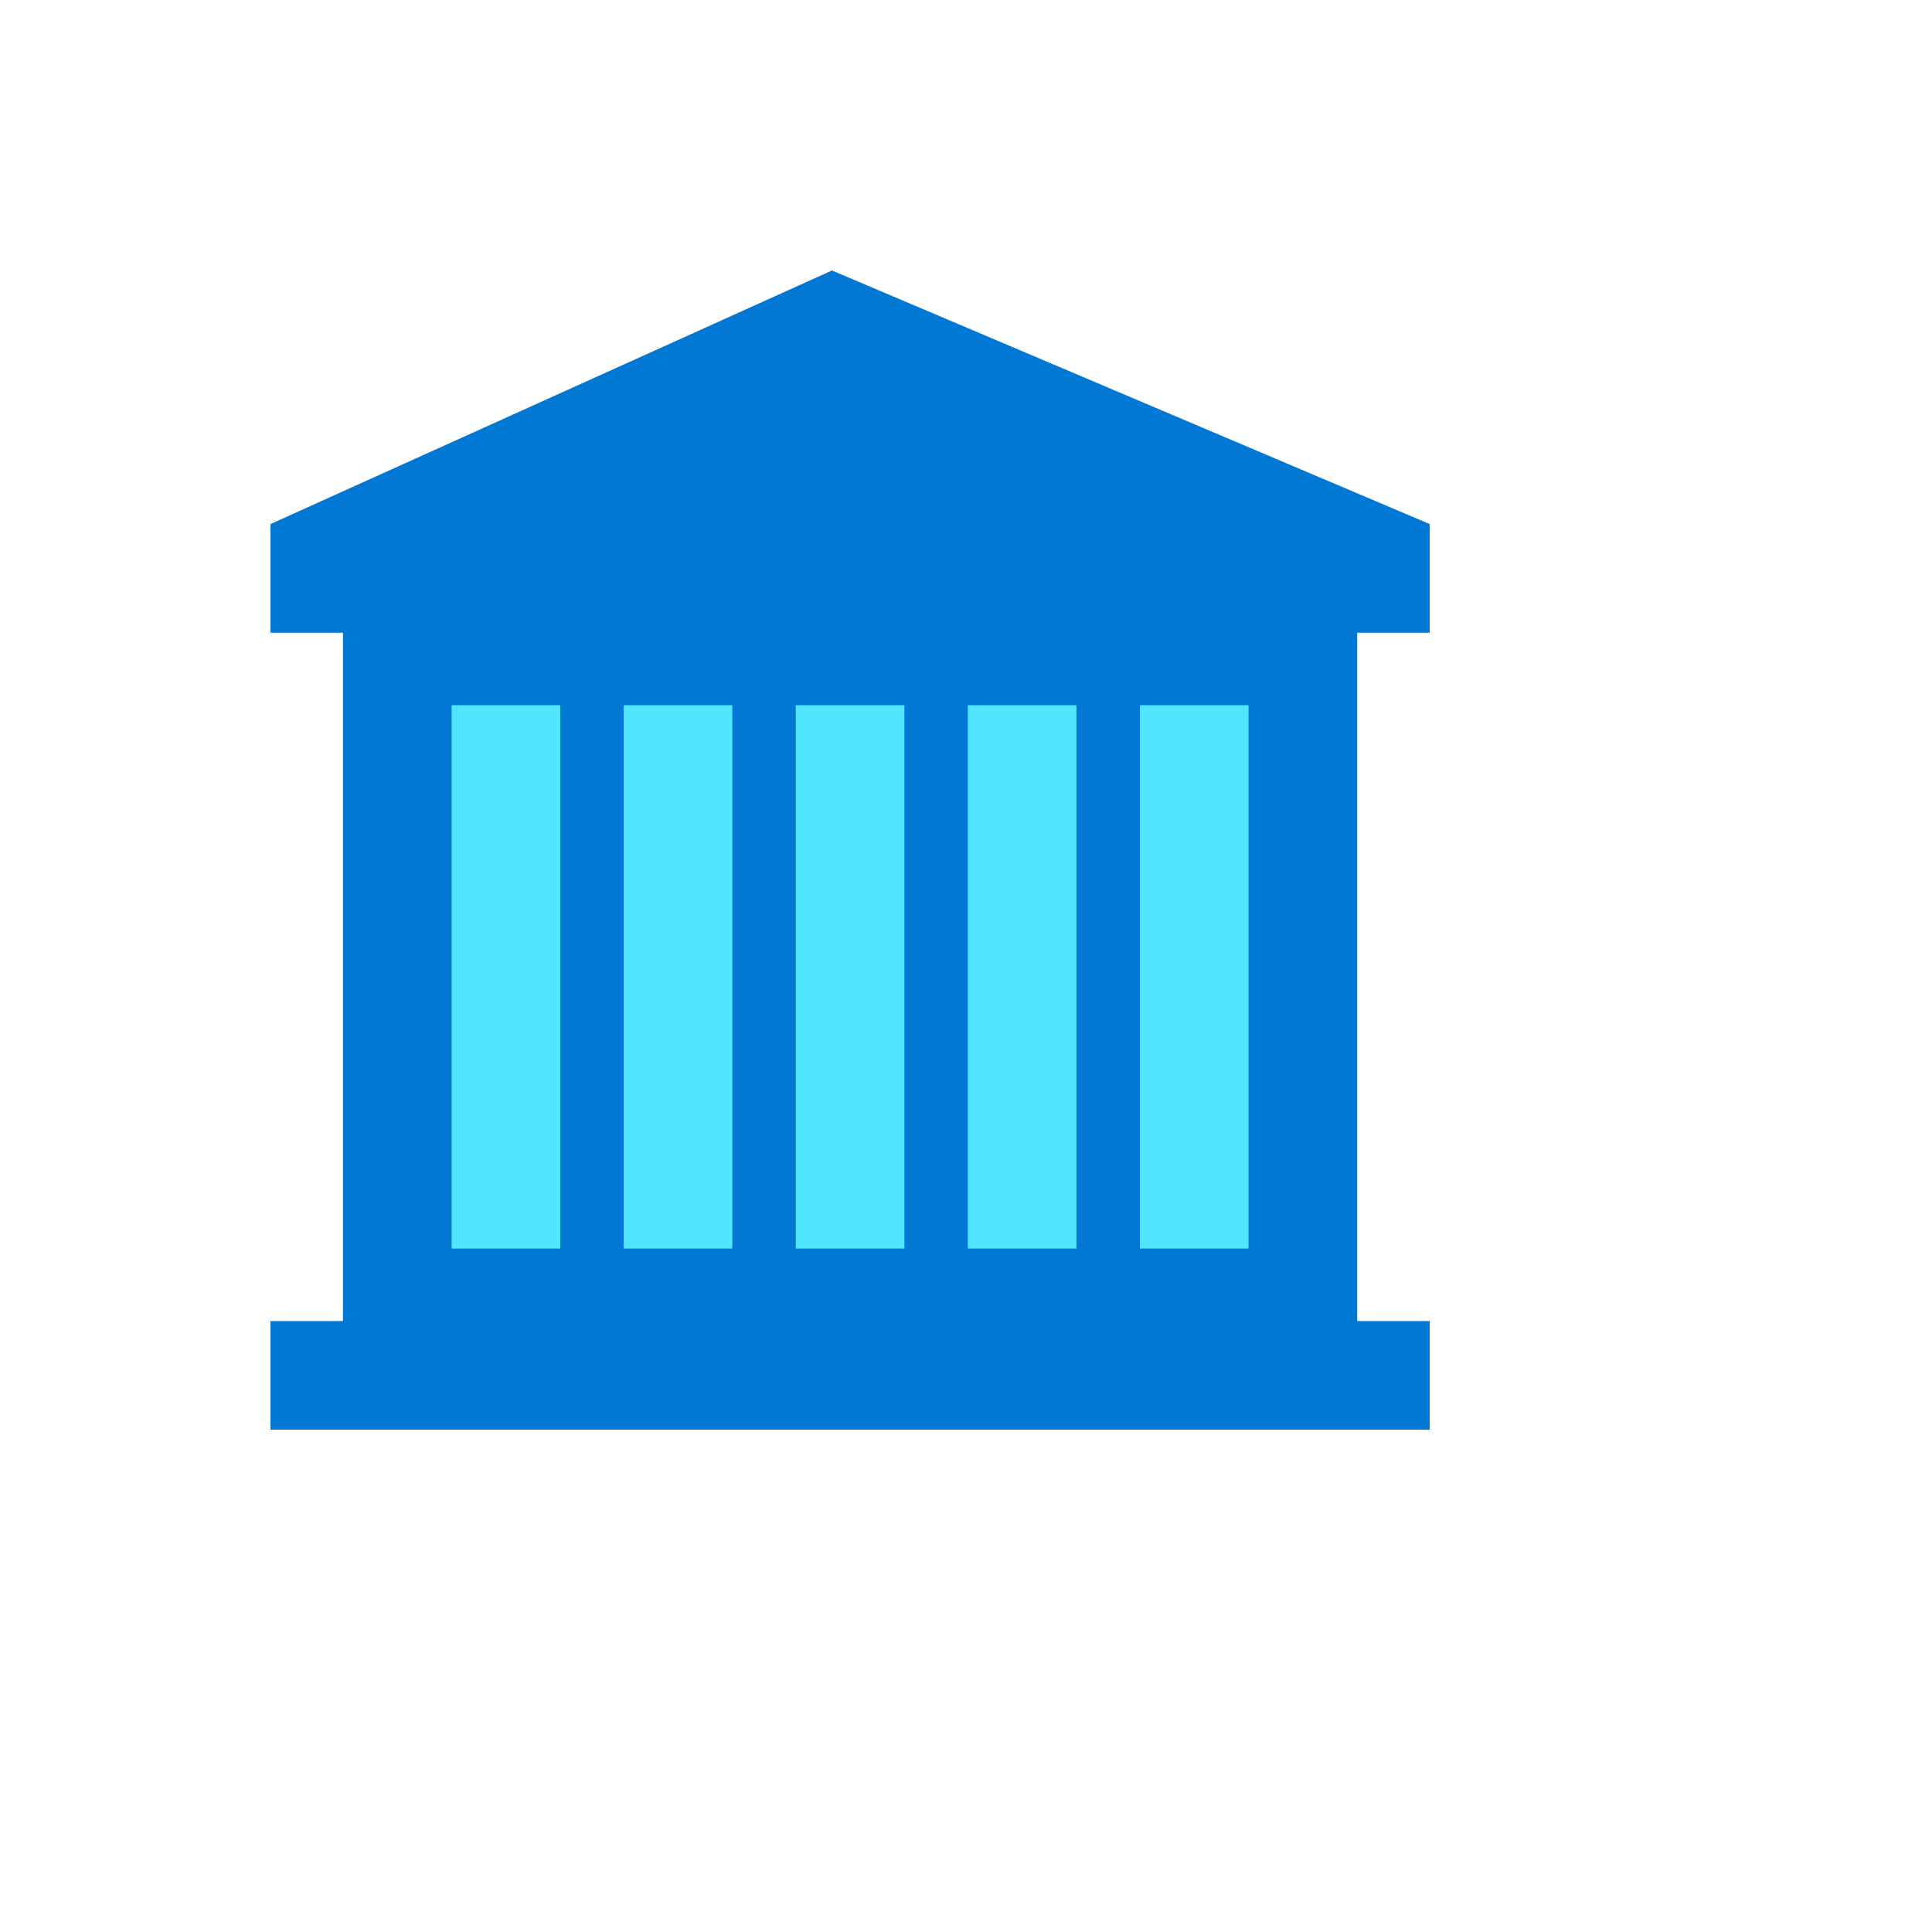 <svg xmlns="http://www.w3.org/2000/svg" version="1.1" xmlns:xlink="http://www.w3.org/1999/xlink" width="100%" height="100%" id="svgWorkerArea" viewBox="-25 -25 625 625" xmlns:idraw="https://idraw.muisca.co" style="background: white;"><defs id="defsdoc"><pattern id="patternBool" x="0" y="0" width="10" height="10" patternUnits="userSpaceOnUse" patternTransform="rotate(35)"><circle cx="5" cy="5" r="4" style="stroke: none;fill: #ff000070;"></circle></pattern></defs><g id="fileImp-315824644" class="cosito"><path id="pathImp-829603135" clip-rule="evenodd" fill="#0078D4" fill-rule="evenodd" class="grouped" d="M85.938 437.5C85.938 437.5 414.062 437.5 414.062 437.5 414.062 437.5 414.062 144.531 414.062 144.531 414.062 144.531 85.938 144.531 85.938 144.531 85.938 144.531 85.938 437.5 85.938 437.5 85.938 437.5 85.938 437.5 85.938 437.5"></path><path id="pathImp-247761081" clip-rule="evenodd" fill="#0078D4" fill-rule="evenodd" class="grouped" d="M62.5 437.5C62.5 437.5 437.5 437.5 437.5 437.5 437.5 437.5 437.5 402.344 437.5 402.344 437.5 402.344 62.5 402.344 62.5 402.344 62.5 402.344 62.5 437.5 62.5 437.5 62.5 437.5 62.5 437.5 62.5 437.5"></path><path id="pathImp-323003855" clip-rule="evenodd" fill="#50E6FF" fill-rule="evenodd" class="grouped" d="M232.422 378.906C232.422 378.906 267.578 378.906 267.578 378.906 267.578 378.906 267.578 203.125 267.578 203.125 267.578 203.125 232.422 203.125 232.422 203.125 232.422 203.125 232.422 378.906 232.422 378.906 232.422 378.906 232.422 378.906 232.422 378.906M176.75 378.906C176.75 378.906 211.906 378.906 211.906 378.906 211.906 378.906 211.906 203.125 211.906 203.125 211.906 203.125 176.75 203.125 176.75 203.125 176.75 203.125 176.75 378.906 176.75 378.906 176.75 378.906 176.75 378.906 176.75 378.906M121.094 378.906C121.094 378.906 156.25 378.906 156.25 378.906 156.25 378.906 156.25 203.125 156.25 203.125 156.25 203.125 121.094 203.125 121.094 203.125 121.094 203.125 121.094 378.906 121.094 378.906 121.094 378.906 121.094 378.906 121.094 378.906M288.078 378.906C288.078 378.906 323.234 378.906 323.234 378.906 323.234 378.906 323.234 203.125 323.234 203.125 323.234 203.125 288.078 203.125 288.078 203.125 288.078 203.125 288.078 378.906 288.078 378.906 288.078 378.906 288.078 378.906 288.078 378.906M343.75 378.906C343.75 378.906 378.906 378.906 378.906 378.906 378.906 378.906 378.906 203.125 378.906 203.125 378.906 203.125 343.75 203.125 343.75 203.125 343.75 203.125 343.75 378.906 343.75 378.906 343.75 378.906 343.75 378.906 343.75 378.906"></path><path id="pathImp-129599368" clip-rule="evenodd" fill="#0078D4" fill-rule="evenodd" class="grouped" d="M62.5 179.688C62.5 179.688 437.5 179.688 437.5 179.688 437.5 179.688 437.5 144.531 437.5 144.531 437.5 144.531 244.141 62.5 244.141 62.5 244.141 62.5 62.5 144.531 62.5 144.531 62.5 144.531 62.5 179.688 62.5 179.688 62.5 179.688 62.5 179.688 62.5 179.688"></path></g></svg>